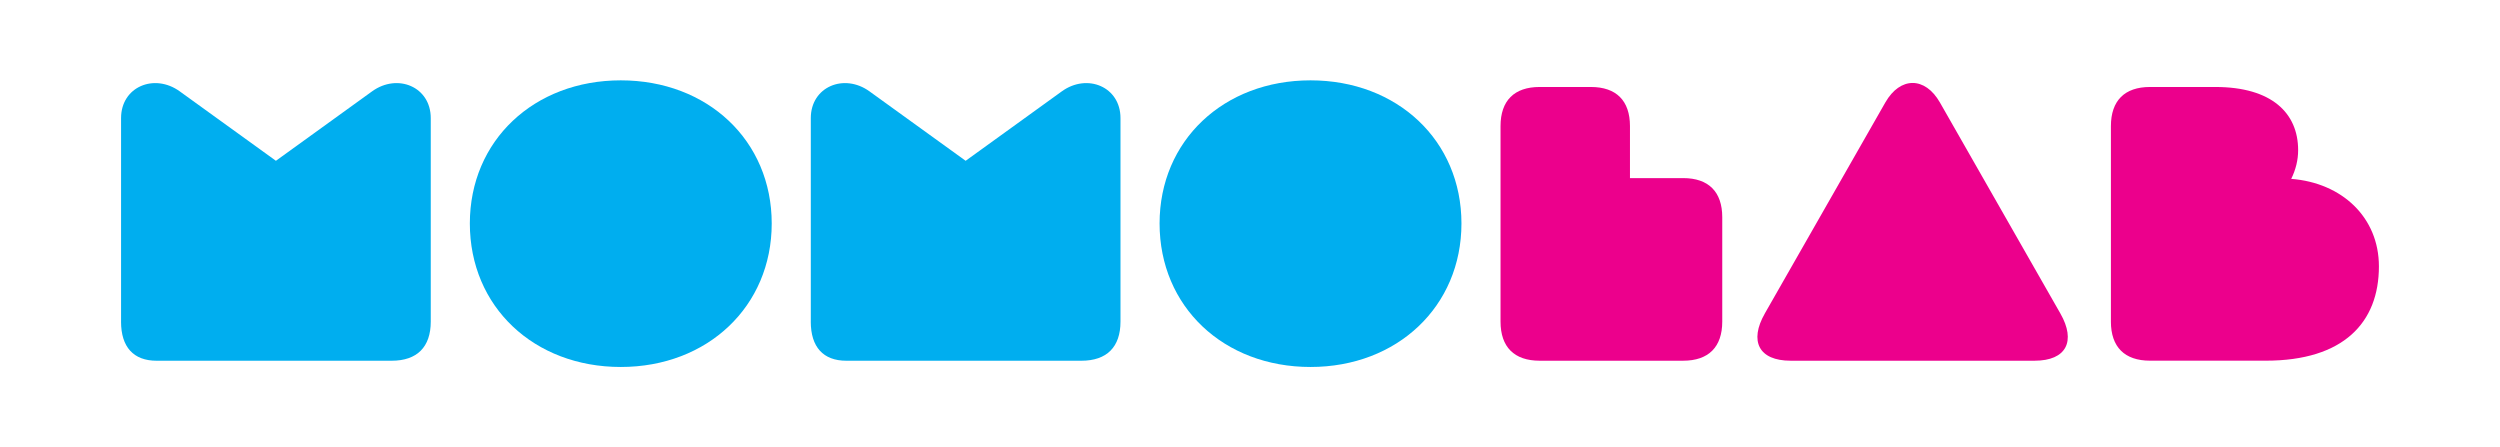 <?xml version="1.0" encoding="UTF-8"?>
<svg id="Layer_1" data-name="Layer 1" xmlns="http://www.w3.org/2000/svg" viewBox="0 0 1285.64 230.04">
  <defs>
    <style>
      .cls-1 {
        fill: #00aeef;
      }

      .cls-2 {
        fill: #ec008c;
      }
    </style>
  </defs>
  <path class="cls-1" d="m62.26,165.39V60.73c0-16.11,17.09-23.19,30.16-13.76l49.47,35.72,49.47-35.72c13.07-9.43,30.16-2.35,30.16,13.76v104.67c0,13.07-7.04,20.11-20.11,20.11h-120.88c-11.88,0-18.28-7.04-18.28-20.11Z"/>
  <path class="cls-1" d="m241.62,114.92c0-42.63,32.98-73.6,77.62-73.6s77.62,30.97,77.62,73.6-32.98,73.8-77.62,73.8-77.62-30.97-77.62-73.8Z"/>
  <path class="cls-1" d="m416.96,165.39V60.73c0-16.11,17.09-23.19,30.16-13.76l49.47,35.72,49.47-35.72c13.07-9.43,30.16-2.35,30.16,13.76v104.67c0,13.07-7.04,20.11-20.11,20.11h-120.88c-11.88,0-18.28-7.04-18.28-20.11Z"/>
  <path class="cls-1" d="m596.32,114.92c0-42.63,32.98-73.6,77.62-73.6s77.62,30.97,77.62,73.6-32.98,73.8-77.62,73.8-77.62-30.97-77.62-73.8Z"/>
  <path class="cls-2" d="m771.66,165.39v-100.55c0-13.07,7.04-20.11,20.11-20.11h26.34c13.07,0,20.11,7.04,20.11,20.11v26.75h27.35c13.07,0,20.11,7.04,20.11,20.11v53.69c0,13.07-7.04,20.11-20.11,20.11h-73.8c-13.07,0-20.11-7.04-20.11-20.11Z"/>
  <path class="cls-2" d="m907.57,161.21l61.98-108.53c7.62-13.33,20.41-13.37,28.05,0l61.96,108.53c8.12,14.22,3.12,24.29-13.27,24.29h-125.44c-16.39,0-21.4-10.05-13.27-24.29Z"/>
  <path class="cls-2" d="m1085.55,165.39v-100.55c0-13.07,7.04-20.11,20.11-20.11h33.58c29.06,0,42.59,13.47,42.59,32.49,0,5.05-1.21,10-3.56,14.76,26.1,2.03,45.1,19.77,45.1,45.02,0,28.88-18.2,48.48-58.16,48.48h-59.56c-13.07,0-20.11-7.04-20.11-20.11Z"/>
</svg>